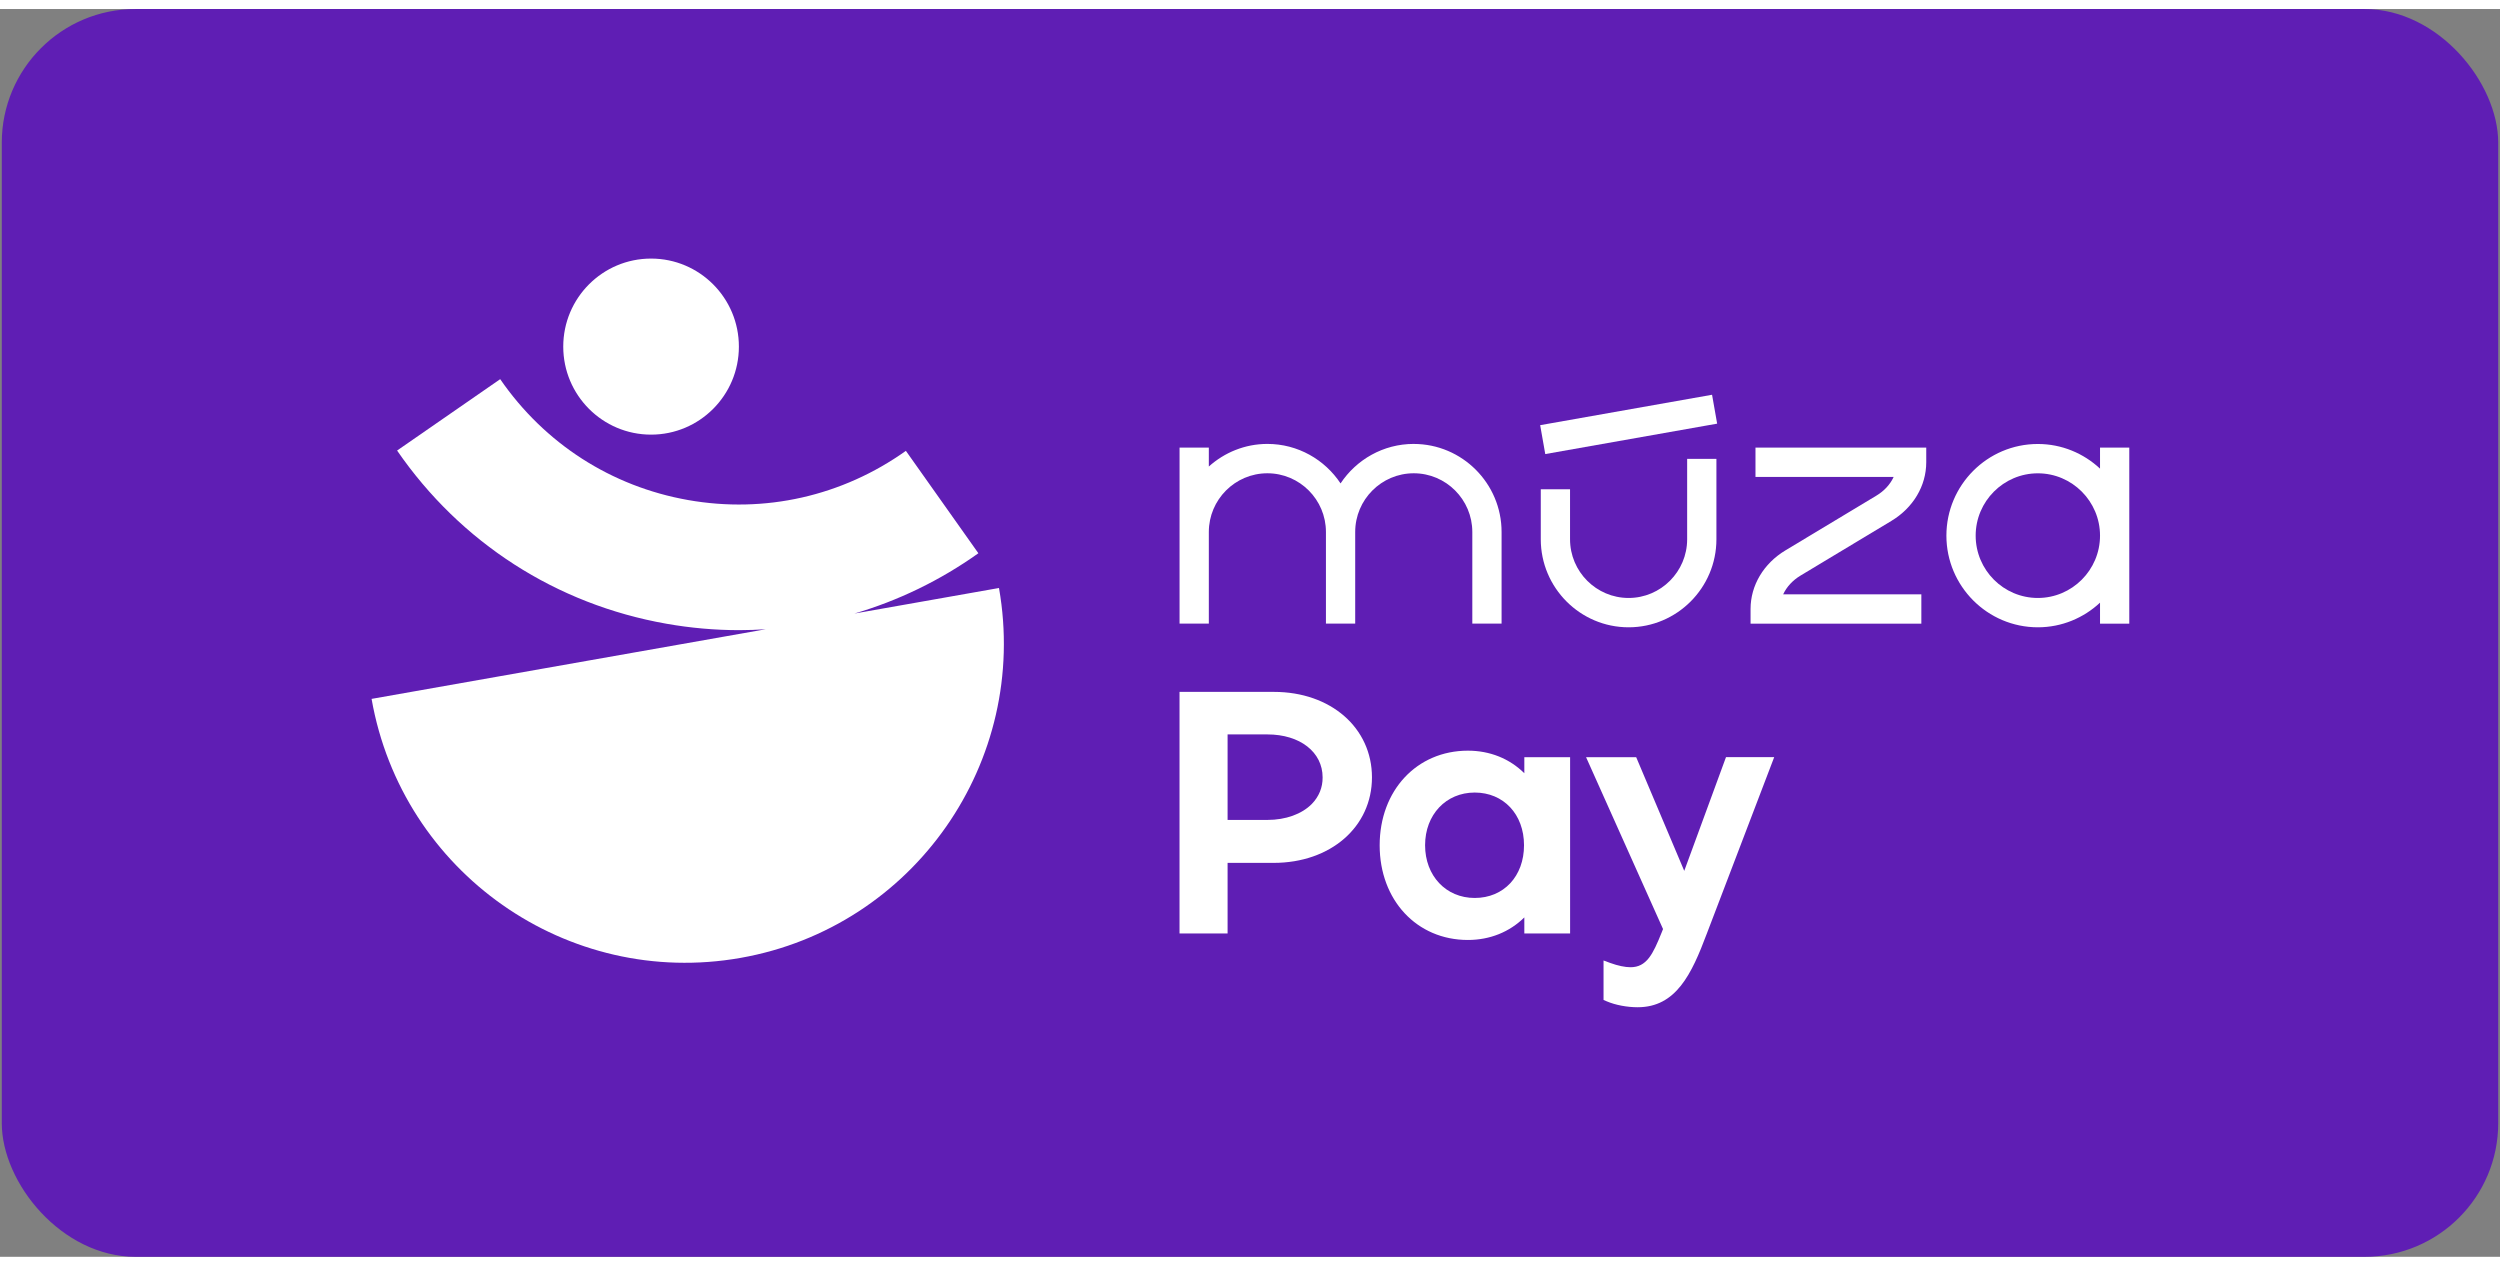 <svg width="79" height="40" viewBox="0 0 561 280" fill="none" xmlns="http://www.w3.org/2000/svg">
<rect x="0" y="0" width="561" height="280" fill="#808080" stroke="none"/>
<rect x="0.4" width="560.2" height="280" rx="30" fill="#5F1EB4"/>
<g clip-path="url(#clip0_9852_221)">
<path d="M191.731 135.655C201.555 132.771 210.945 128.247 219.547 122.124L203.279 99.146C188.991 109.309 171.639 113.235 154.401 110.183C137.167 107.136 122.2 97.501 112.243 83.057L89.107 99.077C103.37 119.773 124.826 133.576 149.523 137.936C154.987 138.904 160.461 139.383 165.89 139.383C167.885 139.383 169.871 139.304 171.846 139.176L83.382 154.805C90.235 193.773 127.314 219.798 166.19 212.924C205.067 206.055 231.026 168.889 224.173 129.921L191.731 135.655Z" fill="white"/>
<path d="M146.1 95.506C156.983 95.506 165.806 86.662 165.806 75.753C165.806 64.844 156.983 56 146.1 56C135.216 56 126.393 64.844 126.393 75.753C126.393 86.662 135.216 95.506 146.1 95.506Z" fill="white"/>
<path d="M471.245 103.136C467.579 99.714 462.677 97.605 457.292 97.605C445.966 97.605 436.772 106.835 436.772 118.173C436.772 129.511 445.981 138.741 457.292 138.741C462.677 138.741 467.579 136.632 471.245 133.21V137.926H477.812V98.42H471.245V103.136ZM457.292 132.158C449.592 132.158 443.34 125.877 443.34 118.173C443.34 110.469 449.607 104.188 457.292 104.188C464.978 104.188 471.245 110.469 471.245 118.173C471.245 125.877 464.978 132.158 457.292 132.158Z" fill="white"/>
<path d="M378.597 118.988C378.597 126.242 372.699 132.158 365.457 132.158C358.215 132.158 352.317 126.247 352.317 118.988V107.768H345.75V118.988C345.75 129.877 354.593 138.741 365.457 138.741C376.32 138.741 385.164 129.877 385.164 118.988V100.948H378.597V118.988Z" fill="white"/>
<path d="M317.242 97.59C310.399 97.59 304.354 101.121 300.821 106.454C297.289 101.121 291.244 97.59 284.4 97.59C279.355 97.59 274.759 99.526 271.261 102.662V98.41H264.693V137.916H271.261V117.348C271.261 110.094 277.158 104.178 284.4 104.178C291.643 104.178 297.54 110.089 297.54 117.348V137.916H304.107V117.348C304.107 110.094 310.005 104.178 317.247 104.178C324.489 104.178 330.387 110.089 330.387 117.348V137.916H336.954V117.348C336.954 106.459 328.11 97.595 317.247 97.595L317.242 97.59Z" fill="white"/>
<path d="M384.185 86.558L345.613 93.383L346.756 99.867L385.328 93.042L384.185 86.558Z" fill="white"/>
<path d="M426.092 98.42H393.93V105.003H424.934C424.16 106.677 422.82 108.148 421.032 109.215L400.655 121.477C395.753 124.425 392.826 129.338 392.826 134.632V137.926H431.151V131.343H400.142C400.916 129.684 402.256 128.207 404.044 127.131L424.421 114.869C429.323 111.921 432.25 107.007 432.25 101.714V98.42H426.087H426.092Z" fill="white"/>
<path d="M285.876 153.225H264.686V207.442H275.471V191.605H285.797C298.582 191.605 307.869 183.536 307.869 172.42C307.869 161.304 298.621 153.235 285.876 153.235V153.22V153.225ZM275.471 162.78H284.418C291.704 162.78 296.794 166.736 296.794 172.42C296.818 174.677 295.976 176.731 294.375 178.38C292.123 180.662 288.507 181.965 284.418 181.965H275.471V162.78Z" fill="white"/>
<path d="M342.059 171.486C338.719 168.193 334.324 166.425 329.392 166.425C317.923 166.425 309.597 175.363 309.597 187.664C309.597 199.965 317.923 208.904 329.392 208.904C334.324 208.904 338.733 207.121 342.059 203.842V207.442H352.331V167.886H342.059V171.486ZM330.929 199.477C324.471 199.477 319.79 194.504 319.79 187.649C319.79 180.795 324.471 175.822 330.929 175.822C337.388 175.822 341.99 180.686 341.99 187.649C341.99 194.612 337.438 199.477 330.929 199.477Z" fill="white"/>
<path d="M387.31 167.887L377.945 193.398L367.16 167.887H355.912L373.185 206.454C373.082 206.731 372.964 207.008 372.855 207.284C370.919 212.099 369.5 215.022 365.884 215.022C364.687 215.022 363.041 214.682 361.371 214.074L359.834 213.506V222.366L360.533 222.667C362.504 223.511 365.11 224 367.49 224C376.107 224 379.605 216.548 382.975 207.57L398.129 167.882H387.315L387.31 167.887Z" fill="white"/>
</g>
<defs>
<clipPath id="clip0_9852_221">
<rect width="394.435" height="168" fill="white" transform="translate(83.382 56)"/>
</clipPath>
</defs>
</svg>
